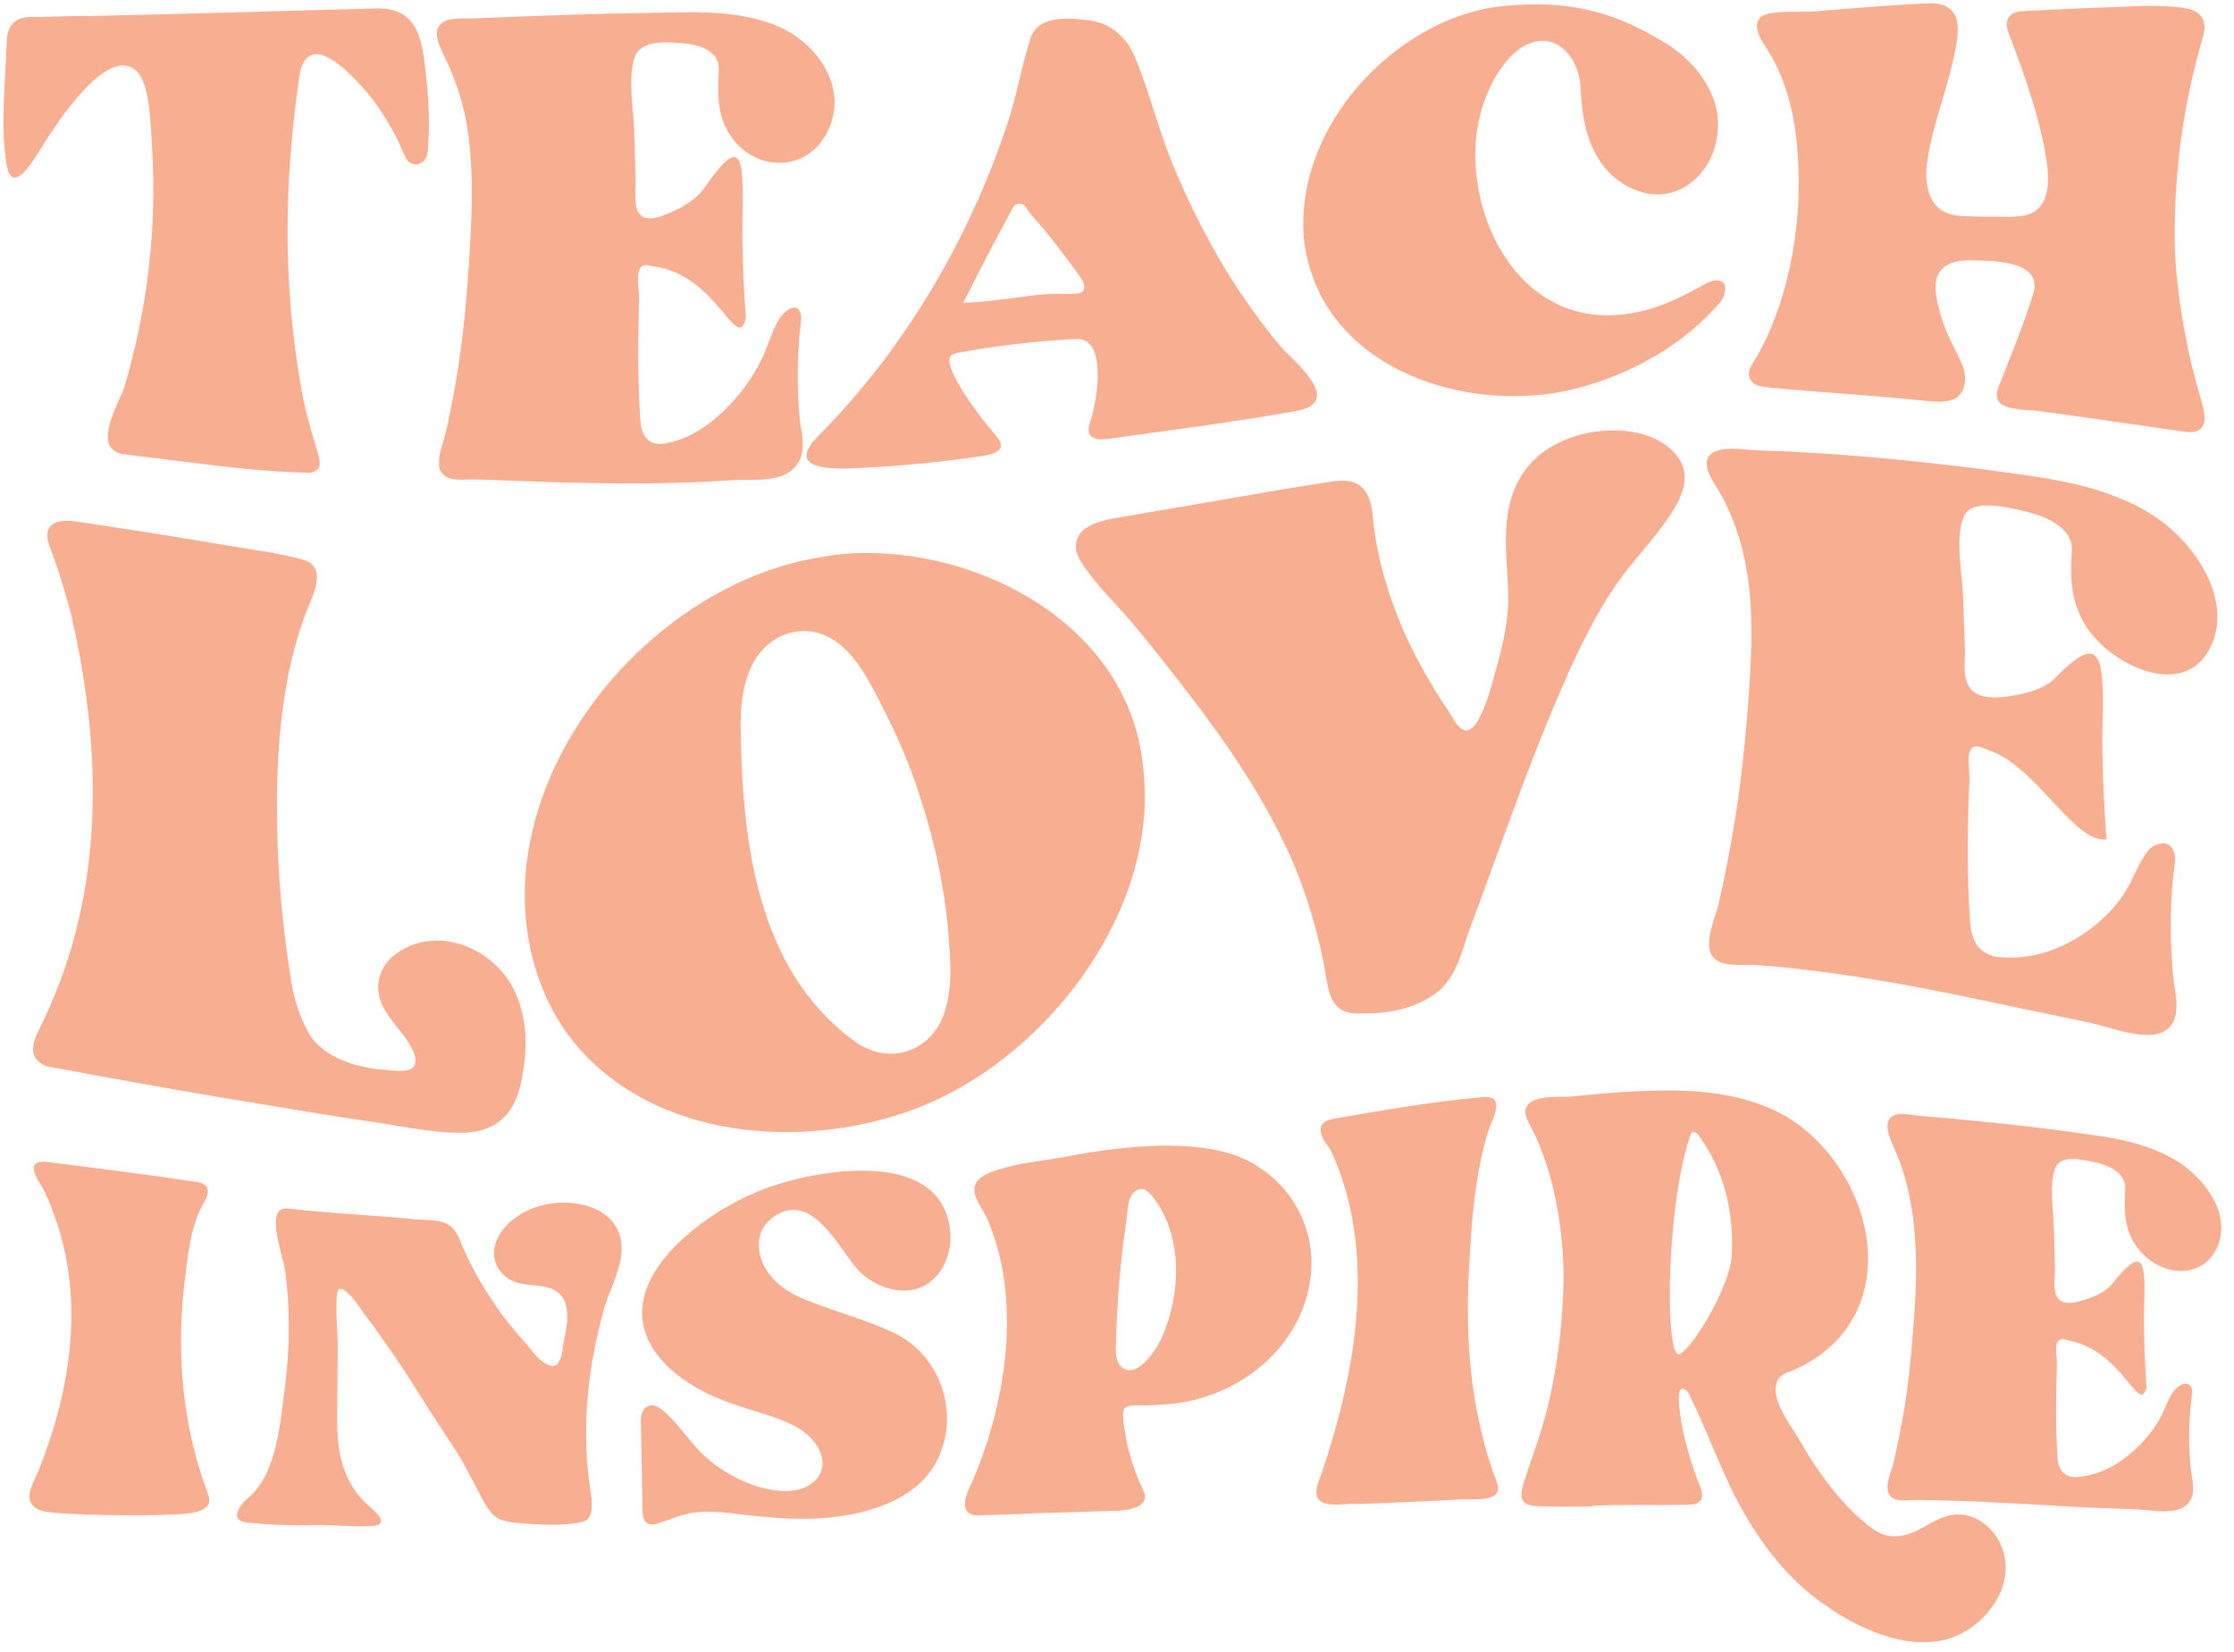 <?xml version="1.0" encoding="UTF-8" standalone="no"?><svg xmlns="http://www.w3.org/2000/svg" xmlns:xlink="http://www.w3.org/1999/xlink" fill="#f8ae91" height="446.9" preserveAspectRatio="xMidYMid meet" version="1" viewBox="199.1 277.4 604.3 446.9" width="604.3" zoomAndPan="magnify"><g><g id="change1_1"><path d="M446.95,577.29c34.14-12.99,64.93-51.94,61.58-90.23c-0.13-2.14-0.54-4.42-0.8-6.43c-6.29-36.55-47.39-56.49-81.26-53.28 c-1.2,0.13-2.54,0.27-3.75,0.54c-41.5,5.76-78.98,45.92-81.53,87.28c-1.07,17.14,4.15,35.34,16.33,47.79 C379.74,586.12,418.16,588.26,446.95,577.29z M401.7,459.21c3.61-9.24,12.32-12.99,19.95-10.17c6.69,2.54,10.98,9.64,14.19,15.8 c3.88,7.36,7.63,15.26,10.31,22.76c6.16,17.4,9.5,33.47,10.04,51.81c0,1.34,0,2.81-0.13,4.42c-0.54,5.76-2.14,12.05-7.36,15.8 c-6.43,4.69-13.65,2.95-18.47-0.54c-26.91-19.68-30.39-55.15-30.79-85.14C399.42,469.25,399.82,464.03,401.7,459.21z M210.8,553.59c16.87-35.07,15.93-73.76,7.5-110.04c-0.27-1.2-0.67-2.54-1.07-3.88c-1.34-4.95-2.95-9.77-4.69-14.46 c-2.41-6.29,2.28-7.5,7.36-6.69c13.52,2.01,27.18,4.15,40.56,6.43c6.83,1.2,13.92,2.01,20.62,3.88c5.76,1.61,3.61,7.5,1.87,11.65 c-8.57,20.62-9.5,44.58-8.7,66.67c0.4,10.17,1.34,19.95,2.68,29.45c1.2,7.9,1.61,12.58,5.49,19.95c2.54,4.82,7.9,7.5,12.85,8.97 c2.68,0.67,5.35,1.2,8.03,1.34c2.14,0.13,6.02,0.8,7.5-0.67c0.8-0.8,0.8-2.01,0.54-3.08c-1.87-6.43-9.5-10.71-9.91-17.94 c-0.27-3.88,1.74-7.5,4.69-9.64c10.98-8.17,26.77-1.74,32.26,10.17c2.95,6.29,3.35,13.25,2.54,19.41 c-0.67,4.69-1.47,9.64-4.42,13.39c-2.81,3.61-7.1,5.22-12.18,5.35c-8.3,0.13-17-1.87-25.44-3.08c-8.17-1.2-16.33-2.54-24.36-3.88 c-20.88-3.35-41.77-7.1-62.65-10.98C205.04,563.36,209.06,557.47,210.8,553.59z M319.5,293.08c-1.47-3.08-4.28-8.17,0.13-10.04 c2.28-0.94,5.62-0.54,8.03-0.67c3.21-0.13,6.29-0.27,9.5-0.4c6.29-0.27,12.58-0.4,19.01-0.67c8.7-0.27,17.4-0.4,25.97-0.54 c8.3-0.13,15.8,0,23.7,2.41c1.74,0.54,3.48,1.2,5.09,2.01c9.5,4.69,17.4,15.8,12.32,27.18c-5.35,12.05-20.35,11.78-26.91,1.2 c-3.35-5.22-3.08-11.25-2.81-17.14c0.27-5.76-6.16-7.1-10.31-7.36c-3.88-0.27-10.84-0.94-12.45,3.88 c-1.87,5.62-0.4,13.25-0.13,19.41c0.13,4.42,0.27,8.97,0.4,13.52c0.13,3.08-1.07,9.37,2.54,10.44c1.87,0.54,4.02-0.27,5.76-0.94 c3.48-1.34,7.9-3.75,10.17-6.96c10.04-14.46,10.84-9.64,10.44,8.03c-0.13,7.5,0.27,19.68,0.94,26.91 c-2.41,10.17-7.76-11.91-25.3-13.92c-5.49-1.87-3.61,5.22-3.61,8.57c-0.27,10.58-0.4,21.55,0.27,32.26 c0.13,1.34,0.13,2.68,0.67,3.88c0.94,2.68,3.08,3.61,5.49,3.35c7.5-1.07,14.19-6.02,19.55-12.18c2.68-3.08,5.09-6.56,6.96-10.31 c1.87-3.75,2.95-8.03,5.09-11.51c1.34-2.14,5.09-4.82,5.76-0.8c0.13,0.94,0,1.87-0.13,2.81c-0.94,8.17-0.94,16.47-0.27,24.63 c0.4,4.28,2.14,9.24-0.8,13.12c-3.61,4.95-11.91,3.75-16.73,4.02c-4.42,0.27-8.7,0.54-13.12,0.67c-10.84,0.4-21.82,0.27-32.66,0 c-5.49-0.13-10.84-0.4-16.33-0.54c-2.68-0.13-5.49-0.27-8.17-0.27c-2.14-0.13-4.82,0.4-6.96-0.4c-5.22-1.74-1.61-9.1-0.8-12.72 c1.07-5.09,2.14-10.17,2.95-15.4c1.87-11.51,2.81-23.03,3.48-34.54c0.67-11.65,0.94-23.7-1.2-34.81 C323.79,303.66,322.05,298.17,319.5,293.08z M673.05,375.95c3.75-6.02,6.29-12.05,8.3-18.88c3.35-11.38,4.82-23.56,4.15-36.01 c-0.54-10.31-2.41-21.02-8.43-30.39c-1.47-2.28-4.42-6.56-1.47-8.84c2.41-1.74,11.11-1.07,14.19-1.34 c9.64-0.8,19.41-1.61,29.18-2.14c2.68-0.13,5.76-0.27,7.76,1.61c2.28,2.01,2.14,5.49,1.74,8.3c-1.74,11.78-6.83,22.62-8.17,33.87 c-0.54,4.82,0.4,10.84,5.35,12.85c0.4,0.13,0.8,0.27,1.07,0.4c1.61,0.4,3.21,0.54,4.82,0.54c3.35,0.13,6.69,0.13,10.04,0.13 c2.81,0,5.62,0,7.9-1.47c3.61-2.41,3.88-7.36,3.48-11.65c-1.47-12.05-6.02-24.77-10.31-36.01c-0.67-1.61-1.2-3.61,0-5.09 c0.94-1.2,2.68-1.34,4.28-1.47c8.3-0.4,16.47-0.8,24.77-1.07c5.76-0.27,11.51-0.54,17.27,0.13c2.28,0.27,4.82,0.94,5.89,2.95 c1.07,1.87,0.4,4.28-0.27,6.43c-4.95,17.54-7.23,34.14-7.23,52.34c0,8.84,1.2,18.21,2.95,27.31c0.8,4.42,1.87,8.84,3.08,13.25 c1.47,5.62,5.22,13.79-3.75,12.45c-13.12-1.87-26.37-3.88-39.63-5.62c-2.41-0.27-8.3-0.13-10.17-2.41c-1.07-1.34-0.54-2.95,0-4.42 c3.21-8.03,6.56-16.2,9.24-24.77c2.68-8.84-10.04-8.97-16.2-9.1c-7.23-0.27-11.11,2.54-10.04,9.37c0.67,4.42,2.14,8.84,4.28,13.12 c1.2,2.54,2.68,4.95,3.35,7.63c0.54,2.68,0,5.62-2.28,7.1c-2.14,1.34-5.22,1.07-8.17,0.8c-14.06-1.47-28.25-2.28-42.3-3.61 c-1.2-0.13-2.41-0.27-3.48-0.67C671.58,380.23,671.85,377.82,673.05,375.95z M663.95,399.24c3.08-0.94,7.23-0.13,10.44,0 c4.15,0.13,8.17,0.27,12.32,0.54c8.17,0.4,16.33,1.07,24.63,1.87c11.25,1.07,22.49,2.41,33.6,4.02 c10.58,1.47,20.35,3.08,30.39,7.76c2.14,0.94,4.28,2.14,6.29,3.48c11.38,7.36,21.82,23.16,15.26,35.88 c-7.23,14.19-27.18,4.42-33.74-6.29c-4.15-6.83-4.02-13.52-3.61-20.21c0.4-6.43-7.9-9.5-13.25-10.71 c-4.95-1.07-14.06-3.35-16.06,1.74c-2.28,5.89-0.4,14.59-0.13,21.15c0.13,4.82,0.4,9.77,0.54,14.73 c0.13,3.35-1.34,9.77,3.48,12.05c2.41,1.07,5.22,0.94,7.36,0.67c4.42-0.54,10.17-1.87,13.12-4.69 c12.58-12.85,13.79-7.5,13.25,12.18c-0.27,8.43,0.4,22.36,1.07,31.06c-8.7,1.34-19.28-20.35-32.26-24.23 c-7.1-3.61-4.55,4.69-4.82,8.43c-0.54,12.32-0.67,25.17,0.13,37.48c0.13,1.61,0.27,3.21,0.8,4.69c1.07,3.35,4.02,5.22,6.96,5.49 c9.5,0.94,18.21-2.54,25.03-7.76c3.48-2.68,6.56-5.76,8.97-9.5c2.41-3.61,3.75-8.17,6.43-11.51c1.61-2.01,6.29-3.75,7.23,1.2 c0.27,1.2,0,2.28-0.13,3.35c-1.2,9.1-1.2,18.74-0.4,28.38c0.4,5.09,2.54,11.51-1.07,14.99c-4.55,4.42-14.99,0-21.15-1.34 c-5.49-1.2-11.11-2.28-16.73-3.48c-13.92-2.95-28.11-6.02-42.17-8.3c-7.1-1.2-14.06-2.14-21.15-2.95 c-3.48-0.4-7.1-0.67-10.58-0.94c-2.81-0.13-6.29,0.27-8.97-0.54c-6.83-2.14-2.14-11.38-1.07-15.93 c1.47-6.29,2.68-12.45,3.75-18.61c2.28-12.99,3.61-26.37,4.55-39.49c0.8-12.58,1.2-25.03-1.61-36.81 c-1.47-6.02-3.61-11.91-6.83-17.27C661.67,406.47,658.06,400.98,663.95,399.24z M433.16,403.92c10.71-0.54,21.42-1.61,32-3.21 c0.94-0.13,1.87-0.4,2.68-0.67c3.75-1.47,1.47-3.88-0.13-5.76c-2.14-2.28-14.19-17.67-11.38-20.62c0.54-0.54,1.2-0.67,1.87-0.8 c10.71-2.01,21.42-3.21,32-3.75c8.84-0.4,5.49,17.8,3.75,22.62c-1.47,4.15,1.47,4.82,4.82,4.42c17.14-2.41,34.4-4.55,51.27-7.63 c0.4,0,0.67-0.13,1.07-0.27c0.67-0.13,1.34-0.4,1.87-0.67c7.63-3.61-5.35-13.79-7.5-16.47c-5.35-6.43-10.31-13.39-14.86-20.75 c-5.35-8.97-10.17-18.47-14.32-28.51c-3.75-9.24-6.16-19.14-10.04-28.65c-2.28-5.62-6.43-9.5-12.58-10.31 c-5.22-0.67-13.79-1.47-15.8,4.82c-2.41,7.36-3.61,15.13-6.16,22.76c-10.31,31.46-28.11,61.71-51.54,85.14 C410.27,405.8,428.34,404.19,433.16,403.92z M473.05,333.64c0.8-1.47,2.68-1.47,3.48-0.27c0.67,0.94,1.2,1.87,1.47,2.14 c1.74,1.87,3.35,3.75,4.82,5.62c0.67,0.8,1.34,1.61,2.01,2.54c2.28,2.95,4.55,5.89,6.56,8.84c0.4,0.54,0.8,1.2,0.94,1.87 c0.27,1.34-0.27,2.28-1.61,2.41c-2.41,0.27-4.95,0-7.36,0.13c-2.54,0.13-5.22,0.4-7.76,0.8c-5.35,0.67-10.58,1.47-15.93,1.61 C463.81,350.91,470.11,339.13,473.05,333.64z M552.17,344.62c-0.4-2.01-0.54-4.15-0.54-6.16c-0.27-29.99,27.31-56.9,54.22-59.44 c17-1.61,29.18,1.07,43.78,10.04c6.83,4.15,12.99,11.38,14.06,19.55c0.94,7.76-2.54,16.73-10.58,20.21 c-7.5,3.35-15.93-0.94-20.21-6.43c-4.82-6.16-5.89-13.92-6.29-21.55c-0.13-3.48-1.61-7.5-4.42-10.04 c-3.75-3.48-8.7-2.81-12.45,0.13c-6.43,5.09-10.04,14.46-11.11,21.82c-3.08,21.42,9.5,49.26,34.27,49.93 c10.71,0.27,19.01-3.75,27.44-8.43c0.8-0.4,1.47-0.8,2.41-0.94c4.42-0.67,3.08,4.15,1.74,5.76c-9.91,11.65-24.1,19.55-38.96,23.43 C596.61,389.87,557.79,377.69,552.17,344.62z M367.03,612.76c1.2,6.29-2.81,12.85-4.55,18.74c-3.08,11.25-4.95,22.62-4.82,34.54 c0,4.69,0.4,9.37,1.07,14.19c0.4,2.28,1.47,7.9-1.87,8.84c-5.09,1.34-12.05,0.8-17.27,0.4c-1.87-0.13-3.75-0.4-5.35-1.07 c-3.08-1.34-4.95-6.16-6.43-8.84c-1.87-3.35-3.48-6.83-5.62-10.04c-3.21-4.95-6.56-9.91-9.64-14.86 c-2.95-4.82-6.16-9.64-9.5-14.32c-1.74-2.54-3.48-4.95-5.35-7.36c-1.61-2.14-2.95-4.69-5.22-6.29c-0.4-0.4-0.94-0.67-1.61-0.54 c-1.47,0.27-0.4,12.72-0.4,14.59c0,5.35-0.13,10.84-0.13,16.2c-0.13,6.43-0.27,13.39,2.54,19.68c1.2,2.81,3.08,5.49,5.49,7.76 c1.61,1.47,7.1,5.62,1.07,5.89c-5.22,0.27-10.44-0.4-15.66-0.27c-6.29,0.13-10.98,0-17.8-0.67c-4.95-0.54-2.28-4.55,0.4-6.83 c7.76-6.56,8.57-20.88,9.77-29.72c1.34-10.44,1.47-20.75,0.13-31.33c-0.4-3.35-5.09-15.8-0.67-17c0.67-0.13,1.34-0.13,2.01,0 c7.5,0.8,14.86,1.34,22.36,1.87c3.75,0.27,7.5,0.54,11.11,0.94c2.81,0.27,6.69,0,9.1,1.34c2.01,1.2,2.95,3.21,3.61,5.09 c2.81,6.69,6.56,13.12,10.84,19.01c2.14,2.95,4.55,5.76,6.96,8.43c1.74,2.01,3.48,4.95,6.56,5.76c0.8,0.27,1.47-0.13,1.87-0.67 c1.07-1.47,1.2-3.48,1.47-5.22c0.94-5.22,3.35-13.92-5.22-15.53c-2.54-0.4-5.35-0.4-7.76-1.2c-3.48-1.2-5.62-4.28-5.76-7.36 c-0.27-4.02,2.54-7.9,6.16-10.31C347.88,600.04,365.02,601.78,367.03,612.76z M619.91,467.38c-5.49,12.85-10.31,26.1-15.13,39.22 c-2.54,6.96-5.09,14.06-7.76,21.15c-2.28,6.02-3.61,13.65-8.97,17.94c-6.43,5.09-14.99,6.16-22.09,5.89 c-5.62-0.13-7.1-3.75-8.03-9.1c-1.87-12.05-5.89-25.3-11.11-36.28c-5.49-11.51-12.05-21.82-19.01-31.46 c-4.15-5.76-8.57-11.51-12.99-17.14c-2.95-3.75-5.89-7.36-8.84-10.98c-4.55-5.49-10.04-10.44-14.06-16.6 c-0.8-1.2-1.61-2.68-1.74-4.15c-0.54-5.76,5.76-7.36,9.91-8.17c6.96-1.2,14.06-2.41,21.02-3.61c8.03-1.34,16.06-2.81,24.1-4.15 c4.15-0.67,8.3-1.34,12.45-2.01c3.48-0.54,6.69-1.07,9.37,0.94c2.28,1.74,3.08,4.82,3.35,7.63c0.94,10.98,4.02,21.42,8.3,31.33 c2.14,4.95,4.69,9.77,7.5,14.46c1.34,2.41,2.81,4.69,4.42,6.96c1.2,1.74,2.41,4.69,4.42,5.62c4.15,1.87,7.76-12.72,8.43-15.26 c1.87-6.29,3.35-12.85,3.61-18.88c0.13-4.55-0.4-8.97-0.54-13.39c-0.4-8.84,0.27-18.61,7.76-25.7c0.27-0.27,0.4-0.4,0.67-0.67 c7.36-6.43,19.41-8.7,28.78-6.02c4.55,1.34,8.84,4.28,10.44,8.3c2.01,4.95-1.07,10.31-4.02,14.59 c-4.02,5.89-9.37,11.25-13.65,17.4C629.81,444.89,624.73,456,619.91,467.38z M603.98,678.36c2.14,5.89-6.43,4.42-9.77,4.69 c-6.69,0.4-13.12,0.67-19.68,0.94c-3.21,0.13-6.43,0.27-9.77,0.27c-2.28,0-7.23,0.94-8.97-1.2c-1.47-1.74,0.13-5.22,0.8-7.1 c7.63-22.36,12.85-48.06,7.76-71.49c-1.2-5.35-2.81-10.58-5.09-15.4c-0.8-1.74-3.08-3.88-2.95-6.16c0.13-2.41,3.21-2.81,4.95-3.08 c12.45-2.14,25.44-4.42,37.89-5.49c1.2-0.13,3.75-0.54,4.42,0.94c1.07,2.14-1.34,6.16-2.01,8.43c-1.2,4.02-2.14,8.3-2.81,12.45 c-1.34,8.3-1.87,16.6-2.28,24.77c-0.8,13.79-0.13,29.59,3.21,43.11C600.76,668.99,602.24,673.81,603.98,678.36z M724.86,687.86 c-3.75,1.34-6.96,4.15-10.98,4.95c-4.55,0.94-7.5-0.94-10.84-3.88c-6.69-5.76-12.18-13.25-16.73-21.15 c-2.01-3.61-4.69-6.83-6.16-10.84c-0.67-1.74-1.07-3.88-0.4-5.62c0.94-2.41,3.08-2.54,4.95-3.48c5.76-2.54,10.98-6.56,14.59-12.05 c12.99-19.81-0.4-49.4-21.02-58.37c-10.04-4.42-20.88-5.22-31.33-4.95c-7.63,0.13-15.26,0.8-22.89,1.61 c-2.68,0.27-12.85-0.94-12.32,4.55c0.13,1.07,0.67,2.14,1.2,3.08c6.43,11.78,9.24,28.78,9.1,41.9 c-0.13,12.05-1.87,25.7-5.09,37.48c-1.61,6.02-4.02,11.91-5.76,17.8c-0.8,2.68-1.07,4.95,1.87,5.76 c2.01,0.54,16.87,0.4,16.87,0.27v-0.13c8.3-0.4,16.6-0.13,24.9-0.27c1.87,0,4.95,0,4.69-2.95c-0.13-0.94-0.4-1.87-0.8-2.68 c-1.87-4.69-3.35-9.64-4.42-14.73c-0.27-1.47-2.68-13.25,0.8-10.71c1.07,0.8,1.61,2.81,2.28,4.02 c4.69,9.91,8.17,20.08,13.52,29.32c5.35,9.24,11.91,17.54,20.08,23.56c1.34,0.94,2.68,1.87,4.02,2.81 c8.97,5.76,21.55,11.11,32.26,7.23c9.1-3.21,17.54-14.32,13.25-24.63C737.85,689.2,731.02,685.45,724.86,687.86z M667.57,616.64 c-0.27,9.37-12.72,28.78-14.73,27.04c-3.61-2.95-2.54-43.11,3.75-59.71c0.27-0.54,1.47-0.13,1.87,0.4 C665.29,593.62,668.1,604.86,667.57,616.64z M798.62,615.31c-4.42,8.97-16.87,7.36-22.36-1.87c-2.68-4.55-2.54-9.37-2.28-14.32 c0.27-4.69-5.09-6.69-8.57-7.36c-3.21-0.67-9.1-2.14-10.44,1.87c-1.61,4.55-0.4,11.25-0.27,16.33c0.13,3.75,0.13,7.36,0.27,11.11 c0,2.54-0.94,7.36,2.14,8.57c1.61,0.54,3.35,0.13,4.82-0.27c2.95-0.8,6.69-2.28,8.57-4.69c8.43-10.58,9.1-6.43,8.57,7.23 c-0.13,5.89,0.27,15.26,0.67,20.88c-2.01,7.63-6.43-10.04-21.15-12.72c-4.55-1.87-3.08,3.75-3.08,6.43 c-0.27,8.17-0.4,16.6,0.13,24.77c0,0.94,0.13,2.01,0.54,2.95c0.8,2.01,2.54,2.95,4.55,2.81c6.29-0.4,11.91-3.61,16.33-7.9 c2.28-2.14,4.28-4.55,5.89-7.23c1.61-2.68,2.41-5.89,4.28-8.3c1.07-1.47,4.28-3.21,4.82-0.13c0.13,0.67,0,1.47-0.13,2.14 c-0.8,6.16-0.8,12.45-0.27,18.61c0.27,3.21,1.74,7.23-0.67,9.91c-3.08,3.48-10.04,1.74-14.06,1.61c-3.61-0.13-7.23-0.27-10.98-0.4 c-9.1-0.4-18.34-1.07-27.44-1.47c-4.55-0.27-9.1-0.4-13.79-0.54c-2.28,0-4.55-0.13-6.83-0.13c-1.87,0-4.15,0.4-5.89-0.13 c-4.42-1.2-1.34-7.1-0.67-10.04c0.94-4.02,1.74-8.17,2.54-12.32c1.61-9.24,2.41-18.61,3.08-27.98c0.67-9.64,0.8-19.68-0.94-29.59 c-0.94-5.09-2.28-10.17-4.42-14.86c-1.34-2.95-3.61-7.9,0.13-9.24c2.01-0.67,4.82,0.13,6.83,0.27c2.68,0.27,5.35,0.4,8.03,0.67 c5.35,0.54,10.71,1.07,16.06,1.61c7.36,0.8,14.59,1.74,21.95,2.81c6.96,0.94,13.25,2.14,19.68,5.09c1.34,0.67,2.81,1.47,4.15,2.28 C796.35,596.97,802.91,606.87,798.62,615.31z M209.73,318.25c-1.87,2.95-7.36,12.18-8.84,3.75c-1.74-10.31-0.4-22.09,0-32.53 c0-1.47,0.13-3.08,0.8-4.42c1.74-3.48,5.49-3.08,8.7-3.08c4.69-0.13,9.37-0.27,14.19-0.27c25.3-0.54,50.74-1.34,76.04-2.01 c9.91-0.27,12.32,5.76,13.39,15.13c0.8,6.96,1.47,14.06,0.94,21.29c0,0.94-0.13,1.87-0.27,2.81c-0.4,3.35-4.55,4.02-5.89,1.07 c-0.67-1.47-1.34-3.08-2.01-4.55c-2.81-5.35-5.89-10.44-9.91-14.73c-2.95-3.21-11.91-12.99-15.66-6.43 c-0.67,1.34-1.07,2.81-1.2,4.28c-4.15,28.51-4.42,56.76,0.8,85.01c0.94,5.49,2.68,10.98,4.28,16.47c0.4,1.34,0.8,2.95,0.13,4.02 c-0.8,1.2-2.41,1.34-3.75,1.2c-9.37-0.27-18.74-1.2-28.11-2.41c-6.83-0.8-13.79-1.74-20.62-2.54c-9.5-1.2-1.2-14.19,0.13-18.61 c6.16-21.15,8.7-42.57,7.36-64.53c-0.4-6.16-0.54-16.73-4.02-20.35C228.6,289.06,214.95,309.81,209.73,318.25z M255.11,680.9 c0.94,2.41,1.07,3.88-1.61,5.09c-1.87,0.8-4.02,0.94-6.02,1.07c-10.58,0.67-29.72,0.13-35.07-0.54c-2.41-0.27-5.35-1.34-5.35-4.15 c0-2.54,1.74-5.22,2.68-7.63c7.23-18.21,10.98-38.29,7.1-57.7c-0.8-3.88-1.87-7.76-3.35-11.65c-0.67-1.87-1.47-3.88-2.41-5.76 c-0.94-1.87-2.41-3.61-2.81-5.62c-0.4-2.14,1.47-2.41,3.21-2.28c8.7,1.07,17.27,2.14,25.97,3.35c4.42,0.54,8.84,1.2,13.12,1.87 c1.47,0.27,3.48,0.13,4.42,1.61c0.8,1.34,0,2.81-0.54,3.88c-3.88,6.43-4.55,14.73-5.49,22.36 C246.81,643.42,248.42,662.96,255.11,680.9z M405.45,619.19c2.01,4.55,6.56,7.9,11.65,9.91c8.03,3.21,16.87,5.49,24.5,9.24 c13.65,6.96,18.07,25.57,8.7,37.75c-6.29,8.17-18.74,11.38-28.92,12.05c-6.16,0.4-12.45,0-18.61-0.67 c-5.49-0.54-11.65-1.74-17.14-0.67c-3.08,0.67-5.76,1.87-8.7,2.81c-2.95,0.94-4.02-0.94-4.02-3.35 c-0.13-7.23-0.27-14.32-0.4-21.29c0-2.01-0.8-7.1,2.81-7.36c1.74-0.13,3.48,1.74,4.55,2.68c3.08,2.95,5.35,6.43,8.3,9.5 c3.88,4.15,9.24,7.5,14.99,9.5c4.28,1.47,10.31,2.41,14.46,0.13c3.88-2.14,4.82-5.89,3.21-9.5c-2.81-6.16-10.04-8.43-16.47-10.44 c-5.76-1.74-11.65-3.61-16.73-6.56c-8.97-5.09-15.8-12.85-14.73-22.36c1.07-8.57,7.9-16.06,15.66-21.95 c5.22-3.88,11.11-7.23,17.54-9.64c0.67-0.27,1.34-0.54,1.87-0.67c13.92-4.69,46.32-10.17,48.19,12.58 c0.67,8.03-4.82,17-14.59,15.53c-3.88-0.54-7.5-2.54-10.04-5.09c-4.55-4.42-11.65-20.62-21.55-15.66 C403.57,608.88,403.57,614.77,405.45,619.19z M529.81,588.93c-13.52-3.21-30.25-0.94-43.51,1.61c-5.09,0.94-10.31,1.34-15.53,2.81 c-2.14,0.67-5.49,1.47-7.1,3.35c-2.81,3.08,1.07,7.36,2.28,10.04c9.64,21.69,5.49,48.86-3.21,70.01 c-0.94,2.41-4.82,8.7-0.94,10.31c0.8,0.4,1.87,0.4,2.81,0.27c4.95-0.13,9.91-0.27,14.86-0.54c7.36-0.27,14.59-0.4,21.95-0.67 c2.95-0.13,9.1-0.94,6.96-5.49c-2.68-5.49-4.42-11.38-5.22-17.4c-0.8-5.76-0.13-5.62,5.22-5.62c3.48,0,7.1-0.27,10.58-0.8 c16.6-2.81,31.46-15.13,34.4-32.13C556.32,608.34,545.88,592.82,529.81,588.93z M514.55,636.32c-1.34,3.88-3.48,7.76-6.56,10.31 c-1.61,1.47-3.88,2.14-5.62,0.54c-2.01-2.01-1.34-5.62-1.34-8.17c0.13-4.28,0.4-8.7,0.67-12.99c0.27-2.81,0.54-5.76,0.8-8.57 c0.4-3.88,1.07-7.63,1.47-11.51c0.27-2.28,0.4-5.62,2.95-6.69c1.87-0.8,3.75,1.47,4.55,2.68 C518.3,611.29,518.7,624.68,514.55,636.32z"/></g></g></svg>